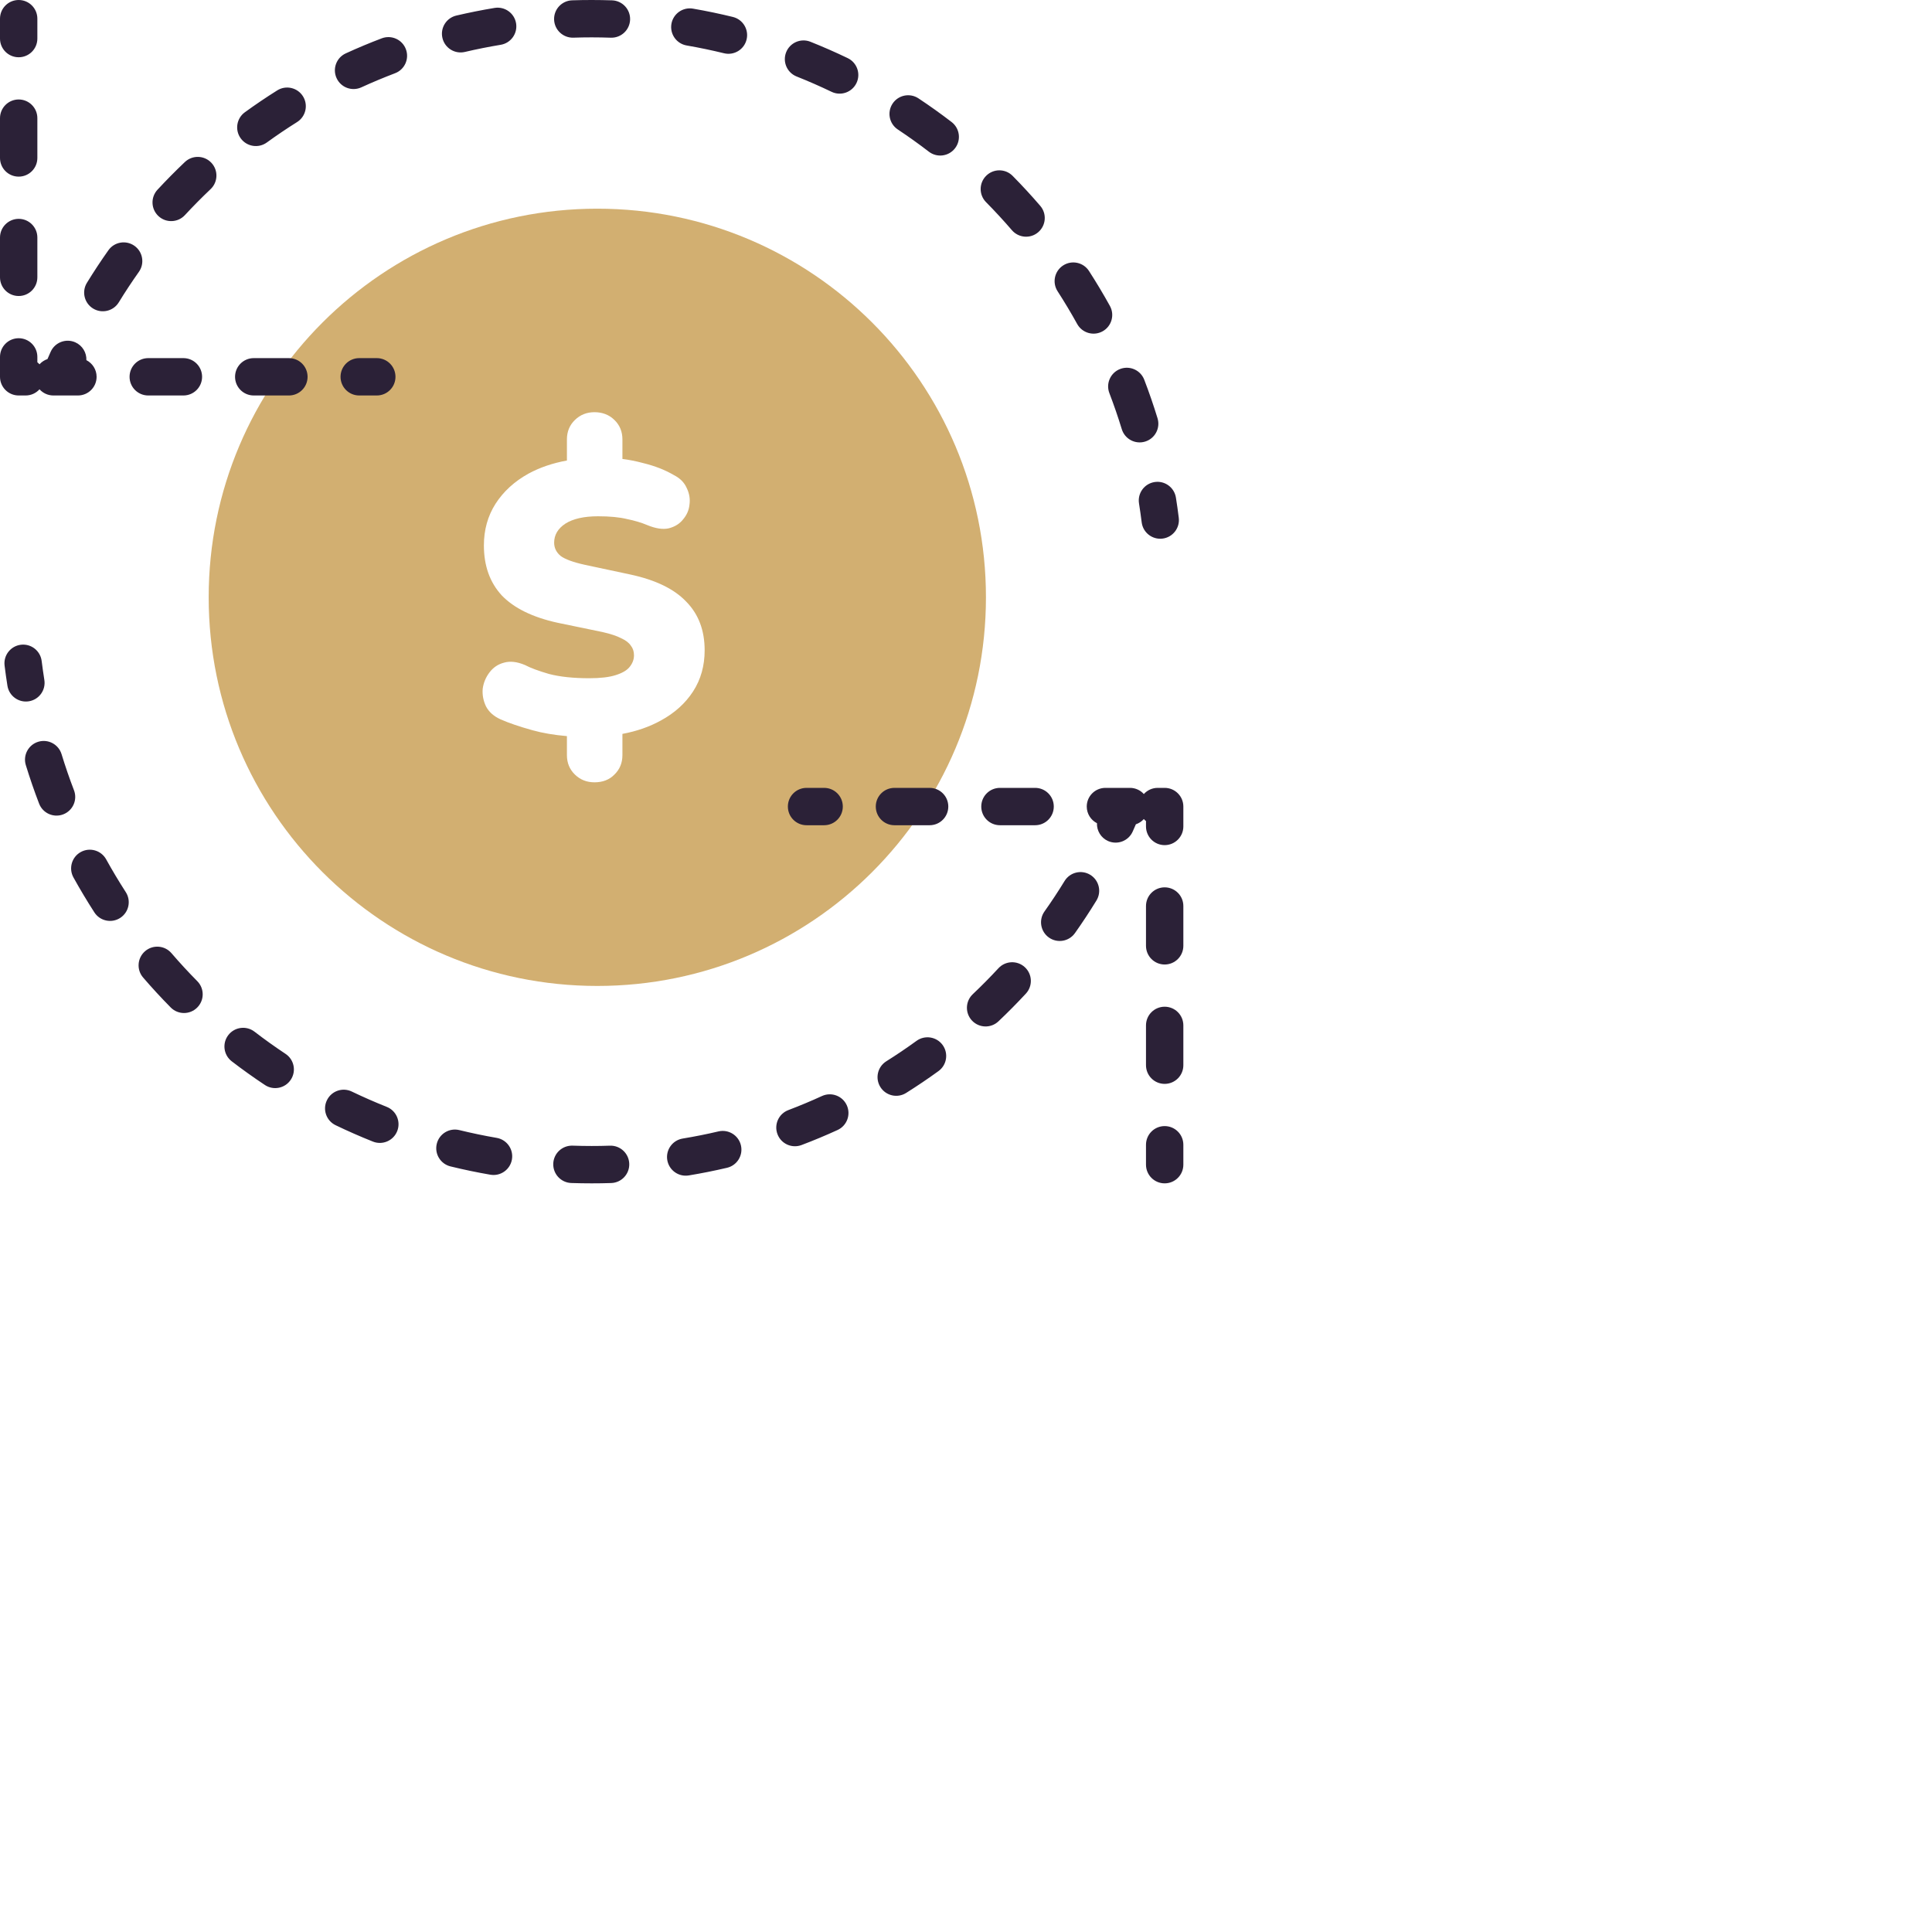 <svg xmlns="http://www.w3.org/2000/svg" width="80" height="80" viewBox="0 0 80 80" fill="none"><path fill-rule="evenodd" clip-rule="evenodd" d="M24.733 40.826C33.621 40.826 40.826 33.621 40.826 24.733C40.826 15.846 33.621 8.641 24.733 8.641C15.846 8.641 8.641 15.846 8.641 24.733C8.641 33.621 15.846 40.826 24.733 40.826ZM23.806 32.073C24.026 32.287 24.296 32.394 24.616 32.394C24.957 32.394 25.233 32.287 25.442 32.073C25.663 31.858 25.773 31.59 25.773 31.269V30.389C26.366 30.278 26.895 30.094 27.36 29.837C27.933 29.526 28.379 29.124 28.699 28.631C29.018 28.138 29.178 27.57 29.178 26.926C29.178 26.101 28.924 25.431 28.418 24.916C27.922 24.391 27.15 24.015 26.104 23.79L24.219 23.388C23.734 23.281 23.398 23.158 23.211 23.018C23.035 22.868 22.946 22.686 22.946 22.472C22.946 22.15 23.101 21.887 23.409 21.684C23.729 21.48 24.181 21.378 24.765 21.378C25.25 21.378 25.646 21.416 25.955 21.491C26.274 21.555 26.561 21.641 26.814 21.748C27.156 21.887 27.448 21.93 27.69 21.877C27.944 21.812 28.142 21.689 28.285 21.507C28.44 21.324 28.528 21.121 28.55 20.895C28.583 20.66 28.544 20.429 28.434 20.204C28.335 19.979 28.159 19.802 27.905 19.673C27.541 19.459 27.117 19.293 26.632 19.175C26.333 19.095 26.047 19.038 25.773 19.004V18.194C25.773 17.872 25.663 17.604 25.442 17.39C25.222 17.175 24.946 17.068 24.616 17.068C24.296 17.068 24.026 17.175 23.806 17.39C23.585 17.604 23.475 17.872 23.475 18.194V19.069C22.885 19.176 22.356 19.356 21.889 19.609C21.305 19.931 20.847 20.349 20.517 20.863C20.197 21.367 20.037 21.941 20.037 22.584C20.037 23.431 20.285 24.123 20.781 24.659C21.288 25.184 22.054 25.559 23.079 25.785L24.946 26.171C25.277 26.246 25.536 26.331 25.723 26.428C25.911 26.514 26.043 26.615 26.12 26.733C26.208 26.841 26.252 26.975 26.252 27.135C26.252 27.307 26.192 27.468 26.07 27.618C25.96 27.757 25.767 27.87 25.492 27.956C25.227 28.041 24.864 28.084 24.401 28.084C23.74 28.084 23.183 28.025 22.732 27.907C22.291 27.779 21.96 27.655 21.74 27.538C21.409 27.398 21.117 27.366 20.864 27.441C20.621 27.505 20.423 27.639 20.269 27.843C20.114 28.047 20.021 28.272 19.988 28.518C19.966 28.765 20.01 29.006 20.12 29.242C20.241 29.478 20.445 29.66 20.732 29.789C21.073 29.939 21.514 30.089 22.054 30.239C22.469 30.355 22.943 30.435 23.475 30.481V31.269C23.475 31.59 23.585 31.858 23.806 32.073Z" fill="#D2AF71"></path><path fill-rule="evenodd" clip-rule="evenodd" d="M0.774 0C1.201 0 1.547 0.346 1.547 0.774V1.598C1.547 2.025 1.201 2.371 0.774 2.371C0.346 2.371 0 2.025 0 1.598V0.774C0 0.346 0.346 0 0.774 0ZM24.5 1.547C24.247 1.547 23.994 1.551 23.743 1.56C23.316 1.573 22.958 1.238 22.944 0.811C22.93 0.384 23.265 0.027 23.692 0.013C23.961 0.004 24.23 0 24.5 0C24.782 0 25.064 0.005 25.344 0.014C25.771 0.029 26.105 0.387 26.091 0.814C26.076 1.241 25.719 1.575 25.291 1.561C25.029 1.552 24.765 1.547 24.5 1.547ZM21.37 0.966C21.439 1.387 21.154 1.785 20.732 1.855C20.232 1.938 19.738 2.036 19.249 2.151C18.833 2.248 18.417 1.99 18.32 1.573C18.222 1.157 18.481 0.741 18.897 0.644C19.419 0.522 19.947 0.416 20.48 0.328C20.902 0.259 21.3 0.544 21.37 0.966ZM27.802 0.989C27.875 0.568 28.275 0.285 28.696 0.358C29.253 0.454 29.803 0.569 30.347 0.702C30.762 0.804 31.016 1.223 30.914 1.638C30.813 2.053 30.394 2.307 29.979 2.205C29.47 2.081 28.955 1.973 28.433 1.883C28.012 1.81 27.73 1.41 27.802 0.989ZM16.806 2.035C16.958 2.435 16.757 2.882 16.357 3.033C15.885 3.213 15.419 3.407 14.962 3.617C14.573 3.794 14.114 3.624 13.937 3.235C13.759 2.846 13.93 2.387 14.318 2.21C14.806 1.986 15.303 1.778 15.808 1.587C16.208 1.435 16.655 1.636 16.806 2.035ZM32.553 2.162C32.711 1.765 33.161 1.571 33.558 1.729C34.082 1.938 34.597 2.164 35.102 2.407C35.488 2.592 35.65 3.054 35.465 3.439C35.279 3.824 34.817 3.987 34.432 3.801C33.959 3.574 33.476 3.362 32.986 3.167C32.589 3.009 32.395 2.559 32.553 2.162ZM12.545 3.987C12.772 4.349 12.663 4.826 12.302 5.054C11.874 5.322 11.456 5.605 11.048 5.901C10.702 6.151 10.218 6.074 9.967 5.728C9.717 5.382 9.794 4.898 10.14 4.648C10.575 4.332 11.022 4.03 11.478 3.744C11.84 3.516 12.317 3.625 12.545 3.987ZM36.96 4.29C37.196 3.934 37.676 3.837 38.032 4.073C38.501 4.384 38.959 4.711 39.404 5.053C39.743 5.314 39.807 5.799 39.547 6.138C39.287 6.477 38.801 6.541 38.462 6.281C38.045 5.96 37.616 5.654 37.177 5.362C36.821 5.126 36.724 4.646 36.96 4.29ZM0.774 4.119C1.201 4.119 1.547 4.466 1.547 4.893V6.54C1.547 6.968 1.201 7.314 0.774 7.314C0.346 7.314 0 6.968 0 6.54V4.893C0 4.466 0.346 4.119 0.774 4.119ZM8.75 6.738C9.044 7.048 9.03 7.538 8.72 7.832C8.354 8.179 7.999 8.538 7.656 8.908C7.366 9.221 6.876 9.24 6.563 8.95C6.249 8.659 6.231 8.17 6.521 7.856C6.887 7.462 7.265 7.079 7.656 6.708C7.966 6.415 8.456 6.428 8.75 6.738ZM40.837 7.277C41.141 6.976 41.631 6.979 41.931 7.283C42.326 7.683 42.707 8.096 43.074 8.523C43.353 8.846 43.316 9.335 42.992 9.614C42.669 9.893 42.18 9.856 41.901 9.532C41.557 9.133 41.2 8.745 40.83 8.371C40.53 8.067 40.533 7.577 40.837 7.277ZM0.774 9.062C1.201 9.062 1.547 9.409 1.547 9.836V11.483C1.547 11.911 1.201 12.257 0.774 12.257C0.346 12.257 0 11.911 0 11.483V9.836C0 9.409 0.346 9.062 0.774 9.062ZM5.566 10.178C5.915 10.425 5.998 10.908 5.751 11.257C5.46 11.668 5.182 12.089 4.918 12.52C4.695 12.884 4.218 12.998 3.854 12.775C3.49 12.552 3.375 12.075 3.599 11.711C3.881 11.252 4.177 10.802 4.488 10.363C4.735 10.014 5.217 9.932 5.566 10.178ZM44.023 10.991C44.382 10.759 44.861 10.862 45.093 11.221C45.397 11.693 45.686 12.175 45.959 12.668C46.165 13.042 46.029 13.513 45.656 13.719C45.282 13.926 44.811 13.79 44.604 13.416C44.349 12.955 44.078 12.503 43.793 12.061C43.561 11.702 43.664 11.223 44.023 10.991ZM0.774 14.005C1.201 14.005 1.547 14.351 1.547 14.779V15.001C1.579 15.027 1.609 15.055 1.636 15.085C1.724 14.987 1.838 14.911 1.966 14.868C2.009 14.768 2.052 14.668 2.097 14.569C2.27 14.178 2.727 14.002 3.118 14.175C3.416 14.308 3.589 14.606 3.577 14.913C3.828 15.041 4 15.302 4 15.603C4 16.03 3.654 16.376 3.226 16.376H2.211C1.983 16.376 1.778 16.277 1.636 16.12C1.494 16.277 1.289 16.376 1.061 16.376H0.774C0.346 16.376 0 16.03 0 15.603V14.779C0 14.351 0.346 14.005 0.774 14.005ZM5.365 15.603C5.365 15.175 5.711 14.829 6.138 14.829H7.594C8.022 14.829 8.368 15.175 8.368 15.603C8.368 16.03 8.022 16.376 7.594 16.376H6.138C5.711 16.376 5.365 16.03 5.365 15.603ZM9.733 15.603C9.733 15.175 10.079 14.829 10.507 14.829H11.963C12.39 14.829 12.736 15.175 12.736 15.603C12.736 16.03 12.39 16.376 11.963 16.376H10.507C10.079 16.376 9.733 16.03 9.733 15.603ZM14.101 15.603C14.101 15.175 14.447 14.829 14.875 14.829H15.603C16.03 14.829 16.376 15.175 16.376 15.603C16.376 16.03 16.03 16.376 15.603 16.376H14.875C14.447 16.376 14.101 16.03 14.101 15.603ZM46.382 15.279C46.781 15.126 47.228 15.325 47.381 15.724C47.582 16.247 47.765 16.779 47.931 17.319C48.056 17.727 47.826 18.16 47.417 18.285C47.009 18.41 46.576 18.18 46.451 17.772C46.296 17.266 46.124 16.768 45.937 16.279C45.783 15.88 45.983 15.432 46.382 15.279ZM47.806 19.961C48.227 19.893 48.624 20.181 48.692 20.603C48.736 20.88 48.776 21.158 48.81 21.439C48.863 21.863 48.562 22.249 48.139 22.302C47.715 22.355 47.328 22.054 47.275 21.63C47.242 21.368 47.205 21.107 47.164 20.847C47.096 20.425 47.383 20.028 47.806 19.961ZM0.862 26.698C1.286 26.645 1.672 26.946 1.725 27.37C1.758 27.632 1.795 27.893 1.836 28.153C1.904 28.575 1.616 28.972 1.195 29.039C0.773 29.107 0.376 28.819 0.308 28.397C0.264 28.12 0.224 27.842 0.19 27.561C0.137 27.137 0.438 26.751 0.862 26.698ZM1.583 30.715C1.991 30.59 2.424 30.82 2.549 31.228C2.704 31.734 2.875 32.232 3.063 32.721C3.217 33.12 3.017 33.568 2.618 33.721C2.219 33.874 1.772 33.675 1.619 33.276C1.418 32.753 1.235 32.221 1.069 31.681C0.944 31.273 1.174 30.84 1.583 30.715ZM32.624 33.397C32.624 32.97 32.97 32.624 33.397 32.624H34.125C34.553 32.624 34.899 32.97 34.899 33.397C34.899 33.825 34.553 34.171 34.125 34.171H33.397C32.97 34.171 32.624 33.825 32.624 33.397ZM36.264 33.397C36.264 32.97 36.61 32.624 37.037 32.624H38.493C38.921 32.624 39.267 32.97 39.267 33.397C39.267 33.825 38.921 34.171 38.493 34.171H37.037C36.61 34.171 36.264 33.825 36.264 33.397ZM40.632 33.397C40.632 32.97 40.978 32.624 41.406 32.624H42.862C43.289 32.624 43.635 32.97 43.635 33.397C43.635 33.825 43.289 34.171 42.862 34.171H41.406C40.978 34.171 40.632 33.825 40.632 33.397ZM45 33.397C45 32.97 45.346 32.624 45.774 32.624H46.789C47.017 32.624 47.222 32.722 47.364 32.88C47.506 32.722 47.711 32.624 47.939 32.624H48.226C48.654 32.624 49 32.97 49 33.397V34.221C49 34.648 48.654 34.995 48.226 34.995C47.799 34.995 47.453 34.648 47.453 34.221V33.999C47.421 33.974 47.391 33.945 47.364 33.915C47.276 34.013 47.162 34.089 47.034 34.132C46.991 34.232 46.947 34.332 46.903 34.431C46.73 34.822 46.273 34.998 45.882 34.825C45.584 34.692 45.411 34.394 45.423 34.087C45.172 33.959 45 33.698 45 33.397ZM3.344 35.281C3.718 35.074 4.189 35.21 4.396 35.584C4.651 36.045 4.922 36.497 5.207 36.939C5.439 37.298 5.336 37.777 4.977 38.009C4.618 38.241 4.139 38.138 3.907 37.779C3.603 37.307 3.314 36.825 3.041 36.332C2.835 35.958 2.97 35.487 3.344 35.281ZM45.146 36.225C45.51 36.448 45.624 36.925 45.401 37.289C45.119 37.748 44.823 38.198 44.512 38.637C44.265 38.986 43.783 39.068 43.434 38.822C43.085 38.575 43.002 38.092 43.249 37.743C43.54 37.332 43.818 36.911 44.082 36.48C44.305 36.116 44.782 36.002 45.146 36.225ZM48.226 36.743C48.654 36.743 49 37.089 49 37.517V39.164C49 39.592 48.654 39.938 48.226 39.938C47.799 39.938 47.453 39.592 47.453 39.164V37.517C47.453 37.089 47.799 36.743 48.226 36.743ZM6.008 39.386C6.331 39.108 6.82 39.144 7.099 39.468C7.442 39.867 7.8 40.255 8.17 40.629C8.47 40.933 8.467 41.423 8.163 41.723C7.859 42.024 7.369 42.021 7.069 41.717C6.674 41.317 6.293 40.904 5.926 40.477C5.647 40.154 5.684 39.665 6.008 39.386ZM42.437 40.05C42.751 40.34 42.77 40.83 42.479 41.144C42.113 41.538 41.735 41.921 41.344 42.291C41.034 42.585 40.544 42.572 40.25 42.262C39.956 41.952 39.97 41.462 40.28 41.168C40.646 40.821 41.001 40.462 41.344 40.092C41.634 39.779 42.124 39.76 42.437 40.05ZM48.226 41.686C48.654 41.686 49 42.032 49 42.459V44.107C49 44.535 48.654 44.881 48.226 44.881C47.799 44.881 47.453 44.535 47.453 44.107V42.459C47.453 42.032 47.799 41.686 48.226 41.686ZM9.453 42.862C9.713 42.523 10.199 42.459 10.538 42.719C10.955 43.04 11.384 43.346 11.823 43.638C12.18 43.874 12.277 44.354 12.04 44.71C11.804 45.066 11.324 45.163 10.968 44.927C10.499 44.615 10.041 44.289 9.596 43.947C9.257 43.687 9.193 43.201 9.453 42.862ZM39.033 43.272C39.283 43.618 39.206 44.102 38.86 44.352C38.425 44.668 37.978 44.969 37.522 45.256C37.16 45.484 36.683 45.375 36.455 45.013C36.228 44.651 36.337 44.174 36.699 43.946C37.126 43.678 37.544 43.395 37.952 43.099C38.298 42.849 38.782 42.926 39.033 43.272ZM13.536 45.561C13.721 45.175 14.183 45.013 14.568 45.199C15.041 45.426 15.524 45.638 16.014 45.833C16.411 45.991 16.605 46.441 16.447 46.838C16.289 47.235 15.839 47.429 15.442 47.271C14.918 47.062 14.403 46.836 13.898 46.593C13.512 46.408 13.35 45.946 13.536 45.561ZM35.063 45.765C35.241 46.154 35.07 46.613 34.682 46.791C34.194 47.014 33.697 47.222 33.192 47.413C32.792 47.565 32.345 47.364 32.194 46.965C32.042 46.565 32.243 46.118 32.643 45.967C33.115 45.787 33.581 45.593 34.038 45.383C34.427 45.206 34.886 45.377 35.063 45.765ZM48.226 46.629C48.654 46.629 49 46.975 49 47.403V48.226C49 48.654 48.654 49 48.226 49C47.799 49 47.453 48.654 47.453 48.226V47.403C47.453 46.975 47.799 46.629 48.226 46.629ZM18.086 47.362C18.187 46.947 18.606 46.693 19.021 46.795C19.53 46.919 20.045 47.027 20.567 47.117C20.988 47.19 21.27 47.59 21.198 48.011C21.125 48.432 20.725 48.715 20.304 48.642C19.747 48.546 19.197 48.431 18.653 48.298C18.238 48.196 17.984 47.777 18.086 47.362ZM30.68 47.426C30.778 47.843 30.519 48.259 30.103 48.356C29.581 48.478 29.053 48.584 28.52 48.672C28.098 48.741 27.7 48.456 27.63 48.034C27.561 47.613 27.846 47.215 28.268 47.145C28.768 47.062 29.262 46.964 29.751 46.849C30.167 46.752 30.583 47.011 30.68 47.426ZM22.909 48.186C22.924 47.759 23.281 47.425 23.709 47.439C23.971 47.448 24.235 47.453 24.5 47.453C24.753 47.453 25.006 47.449 25.257 47.44C25.684 47.426 26.042 47.761 26.056 48.189C26.07 48.616 25.735 48.973 25.308 48.987C25.039 48.996 24.77 49 24.5 49C24.218 49 23.936 48.995 23.656 48.986C23.229 48.971 22.895 48.613 22.909 48.186Z" fill="#2B2137"></path></svg>